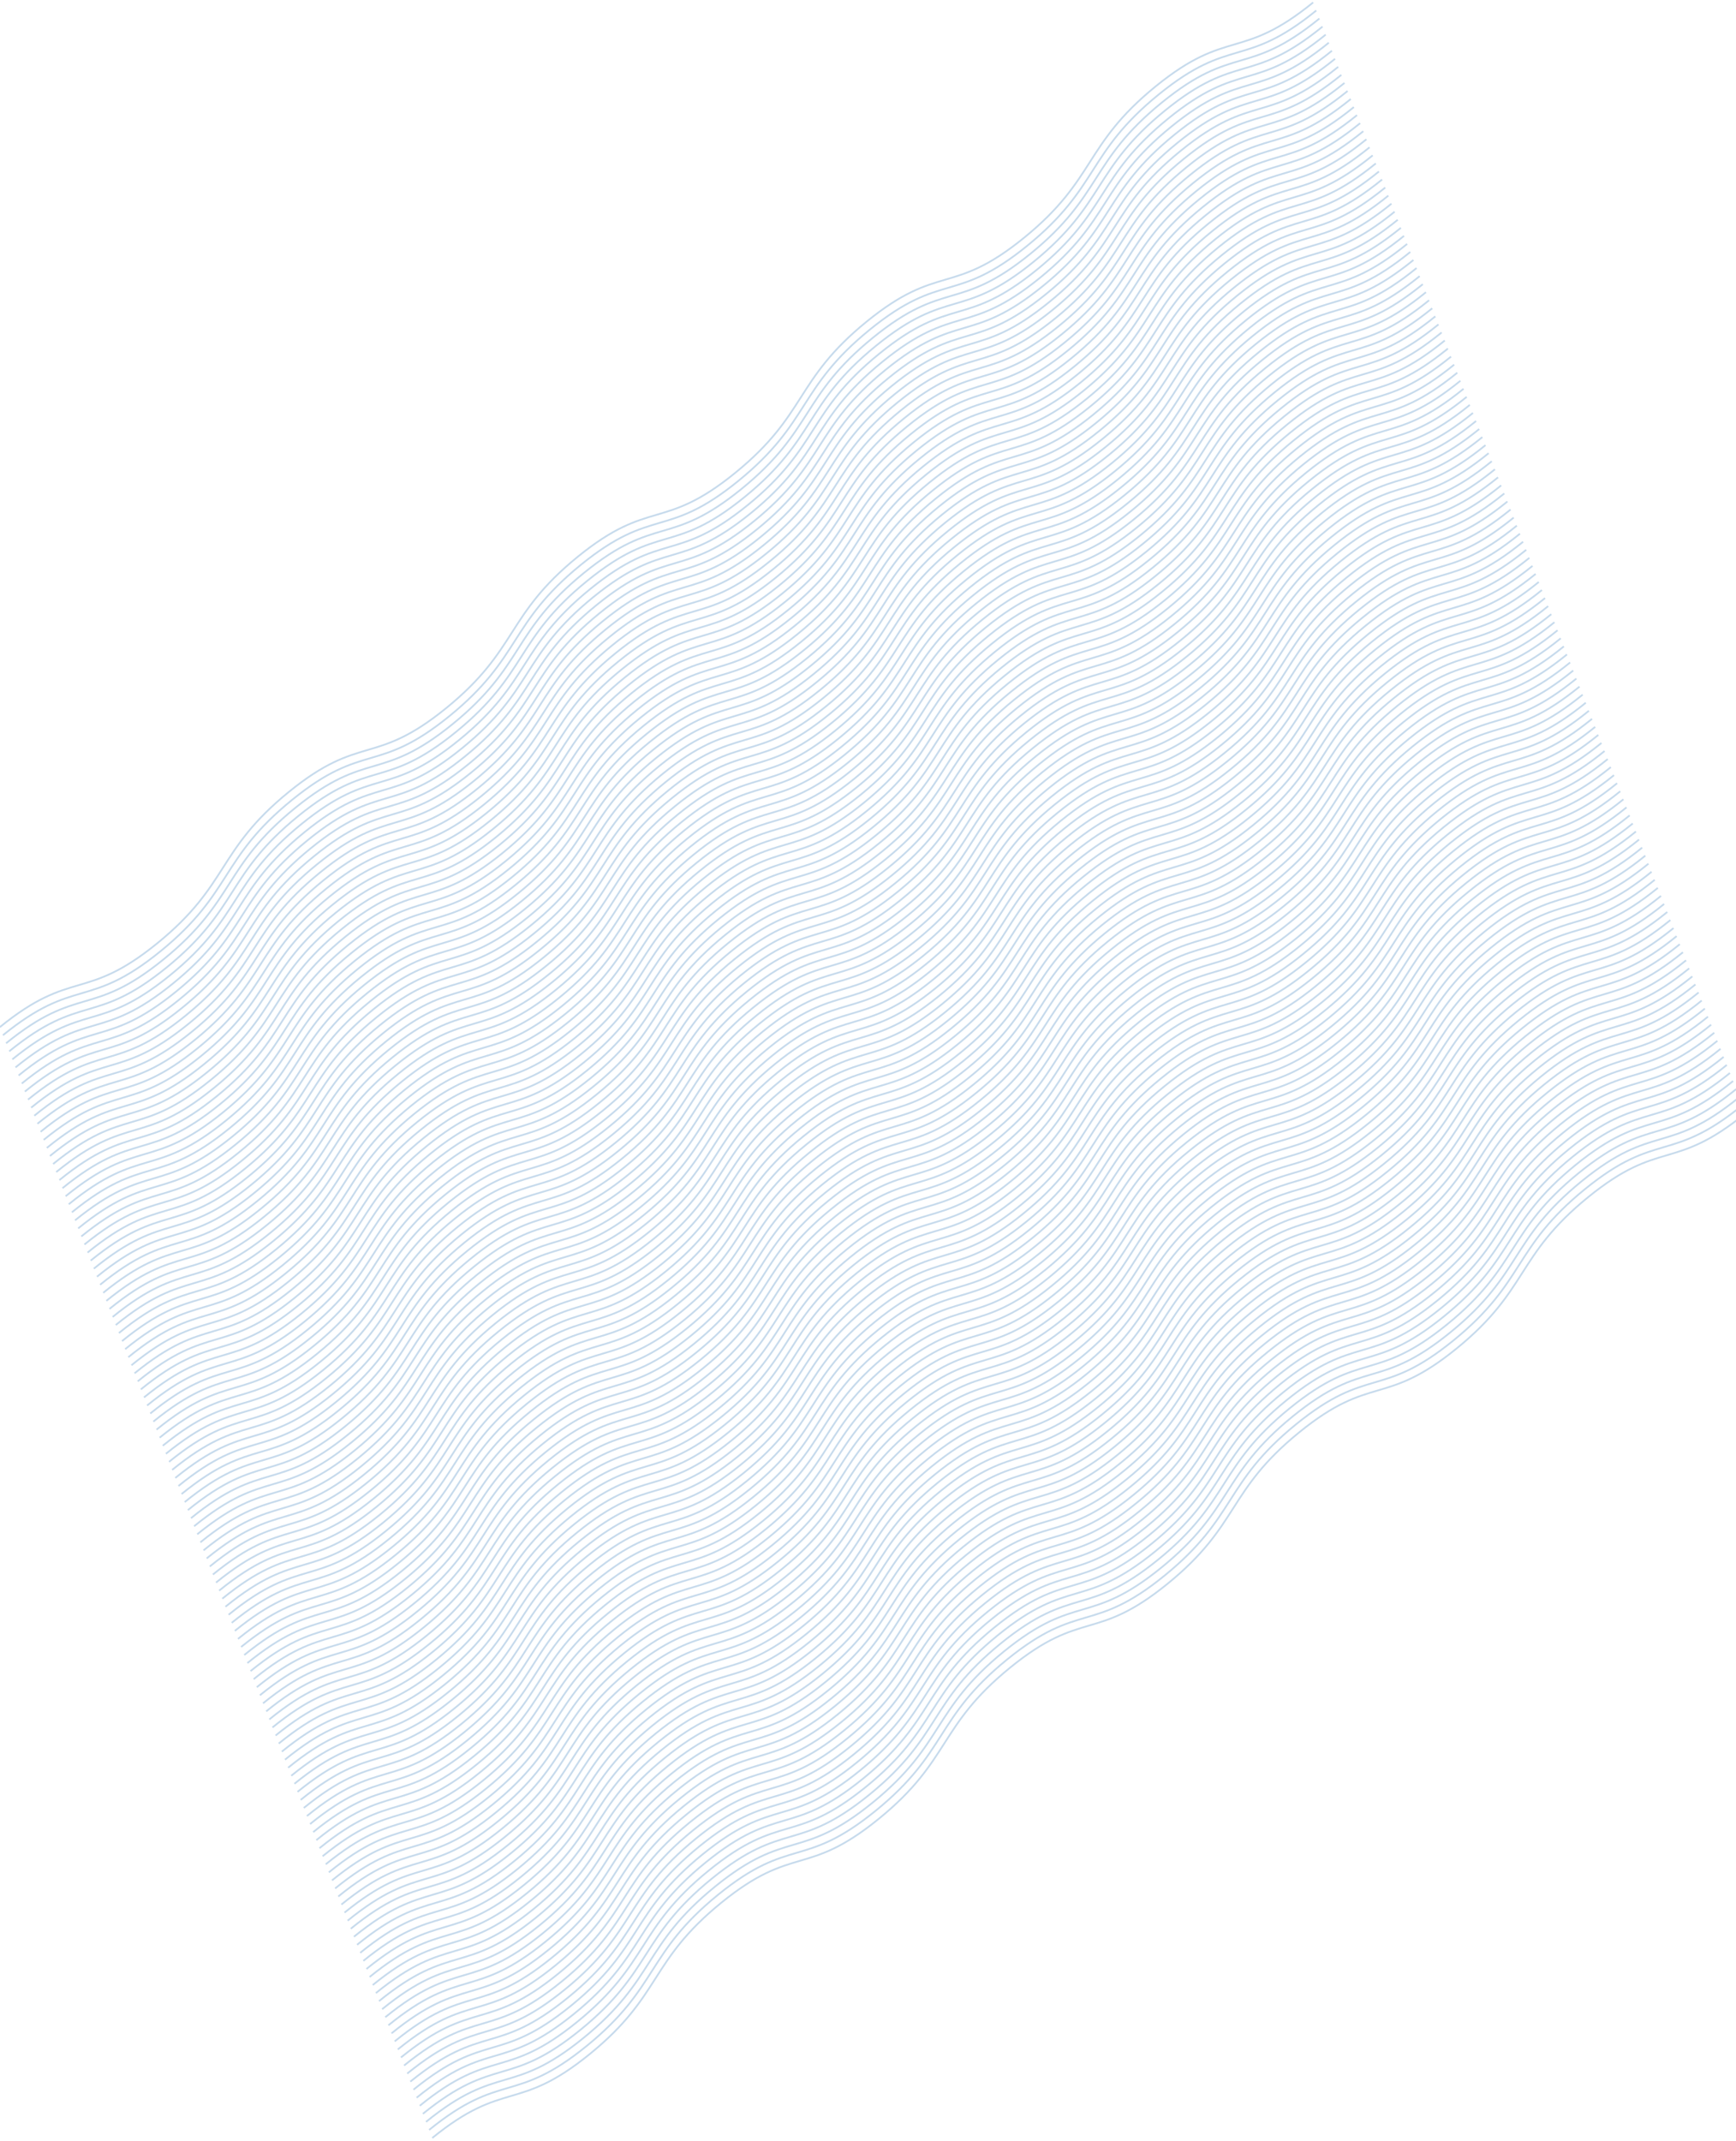 <?xml version="1.0" encoding="utf-8"?>
<!-- Generator: Adobe Illustrator 25.3.1, SVG Export Plug-In . SVG Version: 6.00 Build 0)  -->
<svg version="1.1" id="Layer_1" xmlns="http://www.w3.org/2000/svg" xmlns:xlink="http://www.w3.org/1999/xlink" x="0px" y="0px"
	 viewBox="0 0 3921 4834" style="enable-background:new 0 0 3921 4834;" xml:space="preserve">
<style type="text/css">
	.st0{opacity:0.27;}
	.st1{fill:none;stroke:#2D78BA;stroke-width:4;stroke-miterlimit:10;}
</style>
<g id="Group_1978" transform="translate(786.276 1336.652)" class="st0">
	<g id="Group_1839" transform="translate(-785.014 -1335.101)">
		<path id="Path_18840" class="st1" d="M-1.68,2317.52c163.15-132.75,192.71-56.85,355.86-189.59s133.59-208.64,296.74-341.38
			s192.72-56.85,355.86-189.59s133.59-208.64,296.74-341.38s192.71-56.84,355.85-189.58c163.16-132.75,133.6-208.65,296.75-341.39
			c163.17-132.76,192.73-56.86,355.88-189.6c163.17-132.76,133.61-208.65,296.78-341.41c163.17-132.76,192.72-56.86,355.88-189.61"
			/>
	</g>
	<g id="Group_1840" transform="translate(-777.934 -1316.929)">
		<path id="Path_18841" class="st1" d="M-1.68,2317.52c163.15-132.74,192.71-56.85,355.86-189.59s133.59-208.64,296.74-341.38
			s192.71-56.85,355.86-189.59s133.59-208.64,296.74-341.38s192.71-56.84,355.84-189.58c163.16-132.75,133.6-208.65,296.75-341.39
			c163.17-132.76,192.73-56.86,355.87-189.6c163.16-132.76,133.61-208.65,296.78-341.41c163.17-132.76,192.72-56.85,355.88-189.61"
			/>
	</g>
	<g id="Group_1841" transform="translate(-770.857 -1298.756)">
		<path id="Path_18842" class="st1" d="M-1.68,2317.52c163.15-132.74,192.72-56.86,355.86-189.59s133.59-208.64,296.73-341.37
			s192.71-56.85,355.86-189.59s133.59-208.65,296.74-341.39s192.71-56.84,355.85-189.58c163.16-132.75,133.6-208.65,296.75-341.39
			c163.17-132.76,192.73-56.86,355.88-189.6c163.17-132.75,133.61-208.65,296.78-341.41c163.17-132.76,192.72-56.85,355.88-189.61"
			/>
	</g>
	<g id="Group_1842" transform="translate(-763.78 -1280.586)">
		<path id="Path_18843" class="st1" d="M-1.68,2317.52c163.15-132.74,192.71-56.85,355.86-189.59
			c163.15-132.74,133.59-208.64,296.73-341.37s192.71-56.85,355.86-189.59s133.59-208.64,296.74-341.38s192.71-56.84,355.85-189.58
			c163.16-132.75,133.6-208.65,296.75-341.39c163.17-132.76,192.73-56.86,355.87-189.6c163.17-132.75,133.61-208.65,296.78-341.41
			c163.17-132.76,192.72-56.85,355.88-189.61"/>
	</g>
	<g id="Group_1843" transform="translate(-756.701 -1262.411)">
		<path id="Path_18844" class="st1" d="M-1.68,2317.52c163.15-132.75,192.71-56.85,355.86-189.6s133.59-208.63,296.74-341.37
			s192.71-56.85,355.86-189.59s133.59-208.64,296.74-341.38s192.71-56.84,355.85-189.58c163.16-132.75,133.6-208.65,296.75-341.39
			c163.17-132.76,192.72-56.86,355.87-189.6c163.16-132.76,133.61-208.65,296.78-341.41c163.17-132.76,192.71-56.85,355.88-189.61"
			/>
	</g>
	<g id="Group_1844" transform="translate(-749.622 -1244.237)">
		<path id="Path_18845" class="st1" d="M-1.68,2317.52c163.15-132.74,192.71-56.85,355.86-189.59s133.59-208.65,296.74-341.38
			s192.71-56.85,355.86-189.59s133.59-208.64,296.74-341.37s192.71-56.85,355.84-189.59c163.16-132.75,133.6-208.65,296.75-341.39
			c163.17-132.75,192.73-56.86,355.88-189.6c163.17-132.76,133.61-208.65,296.78-341.41c163.16-132.75,192.71-56.85,355.88-189.61"
			/>
	</g>
	<g id="Group_1845" transform="translate(-742.545 -1226.062)">
		<path id="Path_18846" class="st1" d="M-1.68,2317.52c163.15-132.74,192.72-56.85,355.86-189.59s133.59-208.64,296.74-341.38
			s192.71-56.85,355.86-189.59s133.59-208.64,296.74-341.38s192.71-56.85,355.85-189.58c163.16-132.75,133.6-208.65,296.75-341.39
			c163.16-132.76,192.72-56.86,355.87-189.6c163.17-132.76,133.61-208.65,296.78-341.41c163.17-132.76,192.72-56.85,355.88-189.61"
			/>
	</g>
	<g id="Group_1846" transform="translate(-735.465 -1207.889)">
		<path id="Path_18847" class="st1" d="M-1.68,2317.52c163.15-132.75,192.71-56.85,355.86-189.6s133.59-208.63,296.74-341.37
			s192.71-56.85,355.86-189.59s133.59-208.64,296.74-341.38s192.71-56.85,355.84-189.58c163.16-132.75,133.6-208.65,296.75-341.39
			c163.17-132.76,192.73-56.86,355.88-189.6c163.17-132.76,133.61-208.65,296.78-341.41s192.72-56.85,355.88-189.61"/>
	</g>
	<g id="Group_1847" transform="translate(-728.389 -1189.72)">
		<path id="Path_18848" class="st1" d="M-1.68,2317.52c163.15-132.75,192.71-56.85,355.86-189.6s133.59-208.63,296.74-341.37
			s192.71-56.85,355.86-189.59s133.59-208.64,296.74-341.38s192.71-56.85,355.85-189.58c163.16-132.75,133.6-208.65,296.75-341.39
			c163.17-132.76,192.73-56.86,355.88-189.6c163.16-132.76,133.61-208.65,296.78-341.41c163.17-132.76,192.72-56.85,355.88-189.61"
			/>
	</g>
	<g id="Group_1848" transform="translate(-721.31 -1171.543)">
		<path id="Path_18849" class="st1" d="M-1.68,2317.51c163.15-132.74,192.71-56.84,355.86-189.59
			c163.15-132.74,133.59-208.64,296.73-341.38s192.71-56.85,355.86-189.59s133.59-208.64,296.74-341.38s192.71-56.85,355.85-189.58
			c163.16-132.75,133.6-208.65,296.75-341.39c163.17-132.76,192.73-56.86,355.87-189.6c163.17-132.76,133.61-208.65,296.78-341.41
			c163.17-132.76,192.72-56.86,355.88-189.61"/>
	</g>
	<g id="Group_1849" transform="translate(-714.23 -1153.372)">
		<path id="Path_18850" class="st1" d="M-1.68,2317.52c163.15-132.74,192.71-56.85,355.86-189.59
			c163.15-132.73,133.6-208.64,296.74-341.38s192.71-56.85,355.86-189.59s133.59-208.64,296.74-341.38s192.71-56.85,355.85-189.58
			c163.16-132.75,133.6-208.65,296.75-341.39c163.17-132.76,192.73-56.86,355.87-189.6c163.17-132.76,133.6-208.65,296.78-341.41
			c163.16-132.75,192.71-56.85,355.88-189.61"/>
	</g>
	<g id="Group_1850" transform="translate(-707.153 -1135.198)">
		<path id="Path_18851" class="st1" d="M-1.68,2317.52c163.15-132.74,192.71-56.85,355.86-189.59
			c163.15-132.74,133.59-208.63,296.73-341.37s192.71-56.85,355.86-189.59s133.59-208.65,296.74-341.38s192.71-56.85,355.85-189.58
			c163.16-132.75,133.6-208.65,296.75-341.39c163.17-132.76,192.73-56.86,355.87-189.6c163.17-132.75,133.61-208.65,296.78-341.41
			c163.17-132.76,192.72-56.85,355.88-189.61"/>
	</g>
	<g id="Group_1851" transform="translate(-700.076 -1117.021)">
		<path id="Path_18852" class="st1" d="M-1.68,2317.52c163.15-132.75,192.71-56.85,355.86-189.59
			c163.15-132.74,133.59-208.64,296.74-341.37s192.71-56.86,355.86-189.6s133.59-208.64,296.74-341.38s192.71-56.84,355.85-189.58
			c163.16-132.75,133.6-208.65,296.75-341.39c163.17-132.76,192.72-56.86,355.87-189.6c163.16-132.75,133.61-208.65,296.78-341.41
			s192.72-56.85,355.88-189.61"/>
	</g>
	<g id="Group_1852" transform="translate(-693 -1098.853)">
		<path id="Path_18853" class="st1" d="M-1.68,2317.52c163.15-132.75,192.71-56.85,355.86-189.6s133.59-208.64,296.74-341.37
			s192.71-56.85,355.85-189.59s133.6-208.64,296.74-341.38s192.71-56.84,355.85-189.58c163.16-132.76,133.6-208.65,296.75-341.39
			c163.17-132.76,192.72-56.86,355.87-189.6c163.16-132.76,133.61-208.65,296.78-341.41c163.17-132.76,192.71-56.85,355.88-189.61"
			/>
	</g>
	<g id="Group_1853" transform="translate(-685.918 -1080.681)">
		<path id="Path_18854" class="st1" d="M-1.68,2317.52c163.15-132.74,192.71-56.85,355.86-189.59s133.59-208.64,296.73-341.38
			s192.71-56.85,355.86-189.59s133.59-208.64,296.74-341.38s192.71-56.84,355.85-189.58c163.16-132.75,133.6-208.65,296.75-341.39
			c163.17-132.75,192.73-56.86,355.88-189.6c163.17-132.76,133.61-208.65,296.78-341.41c163.16-132.75,192.71-56.85,355.88-189.61"
			/>
	</g>
	<g id="Group_1854" transform="translate(-678.843 -1062.505)">
		<path id="Path_18855" class="st1" d="M-1.68,2317.52c163.15-132.74,192.71-56.85,355.86-189.59s133.59-208.64,296.74-341.38
			s192.71-56.85,355.86-189.59s133.59-208.64,296.74-341.39s192.71-56.84,355.85-189.58c163.16-132.75,133.6-208.65,296.75-341.39
			c163.17-132.76,192.73-56.86,355.87-189.6c163.17-132.76,133.61-208.65,296.78-341.41s192.72-56.85,355.89-189.61"/>
	</g>
	<g id="Group_1855" transform="translate(-671.763 -1044.331)">
		<path id="Path_18856" class="st1" d="M-1.68,2317.52c163.15-132.75,192.71-56.85,355.86-189.6s133.59-208.64,296.74-341.37
			s192.71-56.85,355.86-189.59s133.59-208.64,296.74-341.38s192.71-56.85,355.85-189.58c163.16-132.75,133.6-208.65,296.75-341.39
			c163.17-132.76,192.73-56.86,355.88-189.6c163.16-132.76,133.61-208.65,296.78-341.41c163.17-132.76,192.71-56.85,355.88-189.61"
			/>
	</g>
	<g id="Group_1856" transform="translate(-664.684 -1026.159)">
		<path id="Path_18857" class="st1" d="M-1.68,2317.52c163.15-132.74,192.71-56.84,355.86-189.59s133.59-208.64,296.73-341.38
			s192.71-56.85,355.86-189.59s133.59-208.64,296.74-341.38s192.71-56.85,355.85-189.58c163.16-132.75,133.6-208.65,296.75-341.39
			c163.17-132.76,192.73-56.86,355.88-189.6c163.15-132.74,133.61-208.65,296.78-341.41c163.17-132.76,192.71-56.85,355.88-189.61"
			/>
	</g>
	<g id="Group_1857" transform="translate(-657.607 -1007.99)">
		<path id="Path_18858" class="st1" d="M-1.68,2317.52c163.15-132.74,192.71-56.84,355.86-189.59s133.59-208.64,296.73-341.38
			s192.72-56.85,355.86-189.59s133.59-208.64,296.74-341.38s192.71-56.85,355.85-189.59c163.16-132.75,133.6-208.65,296.75-341.39
			c163.17-132.76,192.73-56.86,355.88-189.6s133.6-208.65,296.77-341.41s192.72-56.85,355.88-189.61"/>
	</g>
	<g id="Group_1858" transform="translate(-650.528 -989.815)">
		<path id="Path_18859" class="st1" d="M-1.68,2317.52c163.15-132.74,192.71-56.85,355.86-189.59
			c163.15-132.74,133.59-208.64,296.74-341.38s192.71-56.85,355.86-189.59s133.59-208.64,296.74-341.38s192.71-56.85,355.85-189.58
			c163.16-132.76,133.6-208.65,296.75-341.39c163.17-132.76,192.72-56.86,355.87-189.6c163.17-132.76,133.61-208.65,296.78-341.41
			s192.72-56.85,355.89-189.61"/>
	</g>
	<g id="Group_1859" transform="translate(-643.451 -971.641)">
		<path id="Path_18860" class="st1" d="M-1.68,2317.52c163.15-132.74,192.71-56.85,355.86-189.59s133.59-208.64,296.73-341.38
			s192.72-56.85,355.86-189.59s133.59-208.64,296.74-341.38s192.71-56.85,355.85-189.58c163.16-132.75,133.6-208.65,296.75-341.39
			c163.17-132.76,192.73-56.86,355.88-189.6c163.17-132.76,133.61-208.65,296.78-341.41c163.16-132.75,192.72-56.85,355.88-189.61"
			/>
	</g>
	<g id="Group_1860" transform="translate(-636.374 -953.465)">
		<path id="Path_18861" class="st1" d="M-1.68,2317.52c163.15-132.75,192.71-56.85,355.86-189.59
			c163.15-132.74,133.59-208.64,296.74-341.38s192.71-56.85,355.86-189.59s133.59-208.64,296.74-341.38s192.71-56.84,355.85-189.58
			c163.16-132.75,133.6-208.65,296.75-341.39c163.17-132.76,192.73-56.86,355.88-189.6c163.16-132.76,133.61-208.65,296.78-341.41
			c163.17-132.76,192.72-56.86,355.88-189.61"/>
	</g>
	<g id="Group_1861" transform="translate(-629.292 -935.293)">
		<path id="Path_18862" class="st1" d="M-1.68,2317.52c163.15-132.74,192.71-56.85,355.86-189.59s133.59-208.64,296.74-341.39
			s192.71-56.85,355.86-189.59s133.59-208.64,296.74-341.38s192.71-56.85,355.85-189.58c163.16-132.75,133.6-208.65,296.75-341.39
			c163.17-132.76,192.72-56.86,355.87-189.6c163.17-132.76,133.61-208.65,296.78-341.41c163.16-132.75,192.71-56.85,355.88-189.61"
			/>
	</g>
	<g id="Group_1862" transform="translate(-622.216 -917.123)">
		<path id="Path_18863" class="st1" d="M-1.68,2317.52c163.15-132.74,192.71-56.85,355.86-189.59s133.59-208.64,296.74-341.38
			s192.72-56.85,355.86-189.59s133.59-208.64,296.74-341.38s192.71-56.85,355.84-189.58c163.16-132.75,133.6-208.65,296.75-341.39
			c163.17-132.76,192.73-56.86,355.87-189.6c163.17-132.76,133.61-208.65,296.78-341.41c163.16-132.75,192.71-56.85,355.88-189.61"
			/>
	</g>
	<g id="Group_1863" transform="translate(-615.139 -898.95)">
		<path id="Path_18864" class="st1" d="M-1.68,2317.52c163.15-132.74,192.71-56.85,355.86-189.59
			c163.15-132.74,133.59-208.63,296.73-341.37s192.71-56.85,355.86-189.59s133.6-208.64,296.74-341.38s192.71-56.84,355.85-189.58
			c163.16-132.75,133.6-208.65,296.75-341.39c163.17-132.76,192.73-56.86,355.87-189.6c163.17-132.75,133.61-208.65,296.78-341.41
			c163.17-132.76,192.72-56.85,355.89-189.61"/>
	</g>
	<g id="Group_1864" transform="translate(-608.059 -880.773)">
		<path id="Path_18865" class="st1" d="M-1.68,2317.52c163.15-132.75,192.71-56.85,355.86-189.6s133.59-208.64,296.74-341.37
			c163.15-132.75,192.71-56.85,355.86-189.6s133.59-208.64,296.74-341.38s192.71-56.85,355.85-189.58
			c163.16-132.75,133.6-208.65,296.75-341.39c163.17-132.76,192.72-56.86,355.88-189.6c163.17-132.75,133.6-208.65,296.78-341.41
			c163.17-132.76,192.71-56.85,355.88-189.61"/>
	</g>
	<g id="Group_1865" transform="translate(-600.98 -862.601)">
		<path id="Path_18866" class="st1" d="M-1.68,2317.52c163.15-132.74,192.71-56.85,355.86-189.59s133.59-208.64,296.74-341.38
			s192.71-56.85,355.86-189.59s133.59-208.64,296.74-341.38s192.71-56.85,355.85-189.58c163.16-132.75,133.6-208.65,296.75-341.39
			c163.17-132.76,192.73-56.86,355.88-189.61c163.17-132.76,133.61-208.65,296.78-341.41c163.16-132.75,192.72-56.85,355.88-189.61"
			/>
	</g>
	<g id="Group_1866" transform="translate(-593.903 -844.425)">
		<path id="Path_18867" class="st1" d="M-1.68,2317.52c163.15-132.74,192.71-56.85,355.86-189.59s133.59-208.64,296.74-341.38
			s192.71-56.85,355.86-189.59s133.59-208.64,296.74-341.38s192.71-56.84,355.85-189.58c163.16-132.75,133.6-208.65,296.75-341.39
			c163.17-132.76,192.73-56.86,355.87-189.6c163.17-132.76,133.61-208.65,296.78-341.41c163.17-132.76,192.72-56.86,355.88-189.61"
			/>
	</g>
	<g id="Group_1867" transform="translate(-586.827 -826.257)">
		<path id="Path_18868" class="st1" d="M-1.68,2317.52c163.15-132.74,192.71-56.85,355.86-189.59s133.59-208.64,296.74-341.38
			s192.71-56.85,355.86-189.59s133.59-208.64,296.74-341.38s192.71-56.85,355.85-189.58c163.16-132.75,133.6-208.65,296.75-341.39
			c163.16-132.76,192.73-56.86,355.87-189.6c163.17-132.76,133.61-208.65,296.78-341.41c163.17-132.76,192.72-56.85,355.88-189.61"
			/>
	</g>
	<g id="Group_1868" transform="translate(-579.747 -808.084)">
		<path id="Path_18869" class="st1" d="M-1.68,2317.52c163.15-132.75,192.71-56.85,355.86-189.59s133.58-208.64,296.73-341.38
			s192.71-56.85,355.86-189.59s133.59-208.64,296.74-341.38s192.71-56.85,355.85-189.58c163.16-132.75,133.6-208.65,296.75-341.39
			c163.17-132.76,192.72-56.86,355.88-189.6c163.16-132.76,133.61-208.65,296.78-341.41c163.17-132.76,192.72-56.85,355.88-189.61"
			/>
	</g>
	<g id="Group_1869" transform="translate(-572.67 -789.907)">
		<path id="Path_18870" class="st1" d="M-1.68,2317.51c163.15-132.74,192.71-56.84,355.86-189.59
			c163.15-132.75,133.59-208.64,296.74-341.38s192.71-56.84,355.86-189.59s133.59-208.64,296.74-341.38s192.71-56.85,355.85-189.58
			c163.16-132.75,133.6-208.65,296.75-341.39c163.17-132.76,192.73-56.86,355.88-189.6c163.17-132.76,133.61-208.65,296.78-341.41
			s192.72-56.86,355.88-189.61"/>
	</g>
	<g id="Group_1870" transform="translate(-565.59 -771.735)">
		<path id="Path_18871" class="st1" d="M-1.68,2317.52c163.15-132.74,192.71-56.85,355.86-189.59s133.59-208.64,296.74-341.38
			s192.71-56.85,355.86-189.59s133.59-208.64,296.74-341.38s192.71-56.85,355.84-189.58c163.16-132.75,133.6-208.65,296.75-341.39
			c163.16-132.76,192.73-56.86,355.87-189.6c163.17-132.76,133.61-208.65,296.78-341.41c163.16-132.75,192.72-56.85,355.88-189.61"
			/>
	</g>
	<g id="Group_1871" transform="translate(-558.513 -753.562)">
		<path id="Path_18872" class="st1" d="M-1.68,2317.52c163.15-132.74,192.71-56.85,355.86-189.59s133.59-208.64,296.73-341.38
			c163.16-132.75,192.72-56.85,355.86-189.59s133.59-208.64,296.74-341.38s192.7-56.84,355.84-189.58
			c163.16-132.75,133.6-208.65,296.75-341.39c163.17-132.76,192.73-56.86,355.87-189.6c163.17-132.75,133.61-208.65,296.78-341.41
			c163.17-132.76,192.72-56.85,355.89-189.61"/>
	</g>
	<g id="Group_1872" transform="translate(-551.437 -735.392)">
		<path id="Path_18873" class="st1" d="M-1.68,2317.52c163.15-132.74,192.71-56.85,355.86-189.59
			c163.15-132.74,133.59-208.64,296.74-341.37s192.71-56.85,355.86-189.59s133.59-208.64,296.74-341.38s192.71-56.84,355.85-189.58
			c163.16-132.75,133.6-208.65,296.75-341.39c163.17-132.76,192.73-56.86,355.88-189.6c163.17-132.75,133.61-208.65,296.78-341.41
			c163.17-132.76,192.72-56.85,355.88-189.61"/>
	</g>
	<g id="Group_1873" transform="translate(-544.359 -717.217)">
		<path id="Path_18874" class="st1" d="M-1.68,2317.52c163.16-132.75,192.71-56.85,355.86-189.6s133.59-208.64,296.74-341.37
			c163.15-132.75,192.71-56.85,355.86-189.6s133.59-208.63,296.74-341.37s192.71-56.85,355.85-189.58
			c163.16-132.75,133.6-208.65,296.75-341.39c163.17-132.76,192.73-56.86,355.87-189.6c163.17-132.76,133.61-208.65,296.78-341.41
			c163.17-132.76,192.71-56.85,355.89-189.61"/>
	</g>
	<g id="Group_1874" transform="translate(-537.278 -699.043)">
		<path id="Path_18875" class="st1" d="M-1.68,2317.52c163.15-132.74,192.71-56.85,355.86-189.59s133.6-208.64,296.73-341.38
			s192.72-56.85,355.86-189.59s133.59-208.64,296.74-341.38s192.71-56.85,355.85-189.58c163.16-132.75,133.6-208.65,296.75-341.39
			s192.73-56.86,355.88-189.6c163.16-132.76,133.61-208.65,296.78-341.41c163.17-132.76,192.72-56.85,355.88-189.61"/>
	</g>
	<g id="Group_1875" transform="translate(-530.201 -680.869)">
		<path id="Path_18876" class="st1" d="M-1.68,2317.52c163.15-132.74,192.71-56.85,355.86-189.59s133.59-208.64,296.74-341.38
			s192.71-56.85,355.86-189.6s133.59-208.63,296.74-341.37s192.71-56.85,355.85-189.58c163.16-132.75,133.6-208.65,296.75-341.39
			c163.16-132.76,192.73-56.86,355.87-189.6c163.17-132.76,133.61-208.65,296.78-341.41s192.72-56.85,355.88-189.61"/>
	</g>
	<g id="Group_1876" transform="translate(-523.121 -662.694)">
		<path id="Path_18877" class="st1" d="M-1.68,2317.52c163.15-132.75,192.71-56.85,355.86-189.6s133.59-208.63,296.73-341.37
			s192.71-56.85,355.86-189.59s133.59-208.64,296.74-341.38s192.71-56.85,355.85-189.58c163.16-132.75,133.6-208.65,296.75-341.39
			c163.17-132.76,192.72-56.86,355.88-189.6c163.16-132.76,133.61-208.65,296.78-341.41c163.17-132.76,192.71-56.85,355.88-189.61"
			/>
	</g>
	<g id="Group_1877" transform="translate(-516.045 -644.526)">
		<path id="Path_18878" class="st1" d="M-1.68,2317.52c163.15-132.75,192.71-56.85,355.86-189.6
			c163.15-132.75,133.59-208.63,296.74-341.37s192.71-56.85,355.86-189.6s133.59-208.64,296.74-341.38s192.71-56.85,355.85-189.58
			c163.16-132.75,133.6-208.65,296.75-341.39c163.17-132.76,192.72-56.86,355.87-189.6c163.17-132.76,133.61-208.65,296.78-341.41
			s192.72-56.85,355.88-189.61"/>
	</g>
	<g id="Group_1878" transform="translate(-508.966 -626.353)">
		<path id="Path_18879" class="st1" d="M-1.68,2317.51c163.15-132.74,192.71-56.84,355.86-189.59
			c163.15-132.74,133.59-208.64,296.73-341.38s192.71-56.85,355.86-189.58s133.59-208.64,296.74-341.38s192.71-56.84,355.85-189.58
			c163.16-132.75,133.6-208.65,296.75-341.39c163.17-132.76,192.73-56.86,355.88-189.6c163.16-132.76,133.61-208.65,296.78-341.42
			c163.16-132.75,192.71-56.85,355.88-189.61"/>
	</g>
	<g id="Group_1879" transform="translate(-501.888 -608.177)">
		<path id="Path_18880" class="st1" d="M-1.68,2317.52c163.15-132.74,192.71-56.85,355.86-189.59s133.59-208.64,296.74-341.38
			s192.71-56.85,355.86-189.59s133.59-208.64,296.74-341.39s192.71-56.84,355.85-189.58c163.16-132.75,133.6-208.65,296.75-341.39
			c163.17-132.76,192.73-56.86,355.87-189.6c163.17-132.76,133.61-208.66,296.78-341.41c163.17-132.76,192.72-56.85,355.88-189.61"
			/>
	</g>
	<g id="Group_1880" transform="translate(-494.81 -590.004)">
		<path id="Path_18881" class="st1" d="M-1.68,2317.52c163.15-132.74,192.71-56.85,355.86-189.59s133.59-208.64,296.74-341.37
			s192.71-56.85,355.86-189.59s133.59-208.64,296.74-341.38s192.71-56.85,355.85-189.58c163.16-132.75,133.6-208.65,296.75-341.39
			c163.17-132.76,192.72-56.86,355.87-189.61s133.61-208.65,296.78-341.41s192.72-56.85,355.89-189.6"/>
	</g>
	<g id="Group_1881" transform="translate(-487.733 -571.828)">
		<path id="Path_18882" class="st1" d="M-1.68,2317.52c163.16-132.75,192.71-56.85,355.86-189.59
			c163.15-132.74,133.59-208.64,296.74-341.38s192.71-56.84,355.86-189.59s133.59-208.64,296.74-341.38s192.71-56.85,355.85-189.58
			c163.16-132.75,133.6-208.65,296.75-341.39c163.17-132.76,192.73-56.86,355.88-189.6c163.17-132.76,133.61-208.65,296.78-341.41
			c163.17-132.76,192.72-56.85,355.89-189.61"/>
	</g>
	<g id="Group_1882" transform="translate(-480.656 -553.659)">
		<path id="Path_18883" class="st1" d="M-1.68,2317.52c163.15-132.75,192.71-56.85,355.86-189.6s133.59-208.64,296.74-341.38
			s192.71-56.84,355.86-189.58s133.59-208.64,296.74-341.38s192.71-56.84,355.85-189.58c163.16-132.75,133.6-208.65,296.75-341.39
			c163.17-132.76,192.73-56.86,355.88-189.6c163.16-132.76,133.61-208.65,296.78-341.41s192.72-56.85,355.88-189.61"/>
	</g>
	<g id="Group_1883" transform="translate(-473.574 -535.486)">
		<path id="Path_18884" class="st1" d="M-1.68,2317.52c163.15-132.74,192.71-56.85,355.86-189.59s133.59-208.64,296.74-341.38
			s192.71-56.85,355.86-189.59s133.59-208.64,296.74-341.38s192.71-56.85,355.85-189.58c163.16-132.75,133.6-208.65,296.75-341.39
			c163.17-132.76,192.73-56.86,355.87-189.6c163.17-132.76,133.61-208.65,296.78-341.41c163.16-132.75,192.71-56.85,355.88-189.61"
			/>
	</g>
	<g id="Group_1884" transform="translate(-466.498 -517.314)">
		<path id="Path_18885" class="st1" d="M-1.68,2317.52c163.15-132.74,192.71-56.85,355.86-189.59
			c163.15-132.74,133.59-208.64,296.74-341.37s192.71-56.85,355.86-189.6s133.59-208.64,296.74-341.38s192.71-56.84,355.85-189.58
			c163.16-132.75,133.6-208.65,296.75-341.39c163.16-132.76,192.73-56.86,355.87-189.6c163.17-132.75,133.61-208.65,296.78-341.41
			s192.72-56.85,355.88-189.61"/>
	</g>
	<g id="Group_1885" transform="translate(-459.418 -499.137)">
		<path id="Path_18886" class="st1" d="M-1.68,2317.52c163.15-132.75,192.71-56.85,355.86-189.6s133.6-208.64,296.74-341.37
			c163.16-132.75,192.71-56.85,355.86-189.6s133.59-208.63,296.74-341.38s192.71-56.84,355.84-189.58
			c163.16-132.75,133.6-208.65,296.75-341.39c163.17-132.76,192.73-56.86,355.88-189.6c163.16-132.76,133.61-208.65,296.78-341.41
			s192.71-56.86,355.89-189.61"/>
	</g>
	<g id="Group_1886" transform="translate(-452.34 -480.965)">
		<path id="Path_18887" class="st1" d="M-1.68,2317.52c163.15-132.74,192.71-56.85,355.86-189.59s133.59-208.64,296.73-341.38
			s192.72-56.85,355.86-189.59s133.59-208.64,296.74-341.38s192.71-56.85,355.85-189.58c163.16-132.75,133.6-208.65,296.75-341.39
			c163.17-132.76,192.73-56.86,355.88-189.6c163.16-132.76,133.6-208.65,296.78-341.41c163.16-132.75,192.72-56.85,355.88-189.61"/>
	</g>
	<g id="Group_1887" transform="translate(-445.263 -462.795)">
		<path id="Path_18888" class="st1" d="M-1.68,2317.52c163.15-132.74,192.71-56.85,355.86-189.59s133.59-208.64,296.74-341.38
			s192.71-56.85,355.86-189.58s133.59-208.65,296.74-341.39s192.71-56.85,355.85-189.58c163.16-132.75,133.6-208.65,296.75-341.39
			c163.17-132.76,192.73-56.86,355.88-189.6s133.61-208.65,296.78-341.41s192.72-56.85,355.88-189.61"/>
	</g>
	<g id="Group_1888" transform="translate(-438.187 -444.621)">
		<path id="Path_18889" class="st1" d="M-1.68,2317.52c163.15-132.74,192.71-56.85,355.86-189.59s133.59-208.64,296.74-341.38
			s192.72-56.85,355.86-189.59s133.59-208.64,296.74-341.38s192.71-56.85,355.85-189.57c163.16-132.75,133.6-208.65,296.75-341.39
			c163.16-132.76,192.73-56.86,355.87-189.6c163.17-132.76,133.61-208.65,296.78-341.41s192.72-56.85,355.88-189.61"/>
	</g>
	<g id="Group_1889" transform="translate(-431.107 -426.447)">
		<path id="Path_18890" class="st1" d="M-1.68,2317.52c163.15-132.75,192.71-56.85,355.86-189.59s133.59-208.64,296.73-341.38
			s192.72-56.85,355.86-189.59s133.59-208.64,296.74-341.38s192.71-56.85,355.85-189.58c163.16-132.75,133.6-208.65,296.75-341.39
			s192.72-56.86,355.87-189.6c163.17-132.76,133.61-208.65,296.78-341.41c163.16-132.75,192.72-56.85,355.89-189.61"/>
	</g>
	<g id="Group_1890" transform="translate(-424.028 -408.271)">
		<path id="Path_18891" class="st1" d="M-1.68,2317.51c163.15-132.74,192.71-56.84,355.86-189.59
			c163.15-132.75,133.59-208.64,296.74-341.38s192.71-56.84,355.86-189.59s133.59-208.64,296.74-341.38s192.71-56.85,355.85-189.58
			c163.16-132.75,133.6-208.65,296.75-341.39c163.17-132.76,192.73-56.86,355.88-189.6c163.16-132.76,133.61-208.65,296.78-341.41
			s192.72-56.86,355.88-189.61"/>
	</g>
	<g id="Group_1891" transform="translate(-416.948 -390.099)">
		<path id="Path_18892" class="st1" d="M-1.68,2317.52c163.15-132.74,192.71-56.85,355.86-189.59s133.59-208.64,296.74-341.38
			s192.71-56.85,355.86-189.59s133.59-208.64,296.74-341.39s192.71-56.84,355.84-189.58c163.16-132.75,133.6-208.65,296.75-341.39
			c163.17-132.76,192.73-56.86,355.87-189.6c163.17-132.75,133.61-208.65,296.78-341.41c163.16-132.75,192.72-56.85,355.88-189.61"
			/>
	</g>
	<g id="Group_1892" transform="translate(-409.872 -371.931)">
		<path id="Path_18893" class="st1" d="M-1.68,2317.52c163.15-132.74,192.71-56.85,355.86-189.59s133.59-208.64,296.74-341.38
			s192.71-56.85,355.86-189.59s133.59-208.64,296.74-341.39s192.71-56.84,355.84-189.58c163.16-132.76,133.6-208.65,296.75-341.39
			c163.16-132.76,192.73-56.86,355.87-189.6c163.17-132.76,133.61-208.65,296.78-341.41c163.17-132.76,192.72-56.85,355.88-189.61"
			/>
	</g>
	<g id="Group_1893" transform="translate(-402.795 -353.756)">
		<path id="Path_18894" class="st1" d="M-1.68,2317.52c163.15-132.74,192.71-56.85,355.86-189.59
			c163.15-132.74,133.59-208.64,296.73-341.38s192.71-56.85,355.86-189.59s133.59-208.64,296.74-341.38s192.71-56.85,355.85-189.58
			c163.16-132.75,133.6-208.65,296.75-341.39c163.17-132.76,192.73-56.86,355.87-189.6c163.17-132.75,133.61-208.65,296.78-341.41
			s192.72-56.85,355.88-189.61"/>
	</g>
	<g id="Group_1894" transform="translate(-395.716 -335.58)">
		<path id="Path_18895" class="st1" d="M-1.68,2317.52c163.15-132.75,192.71-56.85,355.86-189.6s133.59-208.64,296.74-341.37
			c163.15-132.75,192.71-56.85,355.86-189.59s133.59-208.64,296.74-341.38s192.71-56.85,355.85-189.58
			c163.16-132.75,133.6-208.65,296.75-341.39c163.17-132.76,192.73-56.86,355.88-189.6c163.16-132.76,133.61-208.65,296.78-341.41
			s192.72-56.85,355.88-189.61"/>
	</g>
	<g id="Group_1895" transform="translate(-388.636 -317.407)">
		<path id="Path_18896" class="st1" d="M-1.68,2317.52c163.15-132.74,192.71-56.85,355.86-189.59s133.59-208.64,296.74-341.38
			s192.71-56.85,355.86-189.59s133.6-208.64,296.74-341.39s192.71-56.85,355.85-189.58c163.16-132.75,133.6-208.65,296.75-341.39
			c163.17-132.75,192.73-56.86,355.88-189.6c163.17-132.76,133.61-208.65,296.78-341.41c163.16-132.75,192.72-56.85,355.88-189.61"
			/>
	</g>
	<g id="Group_1896" transform="translate(-381.56 -299.233)">
		<path id="Path_18897" class="st1" d="M-1.68,2317.52c163.15-132.74,192.71-56.85,355.86-189.59s133.59-208.64,296.74-341.38
			s192.71-56.85,355.86-189.6s133.59-208.63,296.74-341.37s192.71-56.84,355.85-189.58c163.16-132.75,133.6-208.65,296.75-341.39
			c163.16-132.76,192.73-56.86,355.87-189.6c163.17-132.76,133.61-208.65,296.78-341.41s192.72-56.85,355.88-189.61"/>
	</g>
	<g id="Group_1897" transform="translate(-374.483 -281.063)">
		<path id="Path_18898" class="st1" d="M-1.68,2317.52c163.15-132.74,192.71-56.85,355.86-189.59s133.59-208.64,296.74-341.38
			s192.71-56.85,355.86-189.6s133.59-208.64,296.74-341.38s192.71-56.84,355.85-189.58c163.16-132.75,133.6-208.65,296.75-341.39
			c163.17-132.76,192.73-56.86,355.87-189.6c163.17-132.75,133.61-208.65,296.78-341.41s192.72-56.85,355.89-189.61"/>
	</g>
	<g id="Group_1898" transform="translate(-367.404 -262.89)">
		<path id="Path_18899" class="st1" d="M-1.68,2317.52c163.15-132.75,192.71-56.85,355.86-189.59s133.6-208.63,296.74-341.37
			s192.71-56.85,355.86-189.59s133.59-208.64,296.74-341.38s192.71-56.85,355.85-189.58c163.16-132.75,133.6-208.65,296.75-341.39
			c163.17-132.76,192.73-56.86,355.88-189.6c163.17-132.76,133.61-208.65,296.78-341.41s192.72-56.85,355.88-189.61"/>
	</g>
	<g id="Group_1899" transform="translate(-360.326 -244.713)">
		<path id="Path_18900" class="st1" d="M-1.68,2317.51c163.15-132.74,192.71-56.84,355.86-189.59
			c163.15-132.75,133.59-208.64,296.74-341.38s192.71-56.85,355.86-189.59s133.59-208.64,296.74-341.38s192.71-56.84,355.85-189.58
			c163.16-132.75,133.61-208.65,296.75-341.39c163.17-132.76,192.73-56.86,355.88-189.6c163.17-132.76,133.61-208.65,296.78-341.41
			c163.17-132.76,192.72-56.86,355.89-189.61"/>
	</g>
	<g id="Group_1900" transform="translate(-353.246 -226.541)">
		<path id="Path_18901" class="st1" d="M-1.68,2317.52c163.15-132.74,192.71-56.85,355.86-189.59s133.59-208.64,296.74-341.38
			s192.71-56.85,355.86-189.59s133.59-208.64,296.74-341.39s192.71-56.84,355.84-189.58c163.16-132.75,133.6-208.65,296.75-341.39
			c163.16-132.76,192.73-56.86,355.87-189.6c163.17-132.76,133.61-208.65,296.78-341.41c163.17-132.76,192.72-56.85,355.88-189.61"
			/>
	</g>
	<g id="Group_1901" transform="translate(-346.168 -208.368)">
		<path id="Path_18902" class="st1" d="M-1.68,2317.52c163.15-132.74,192.71-56.85,355.86-189.59s133.59-208.63,296.73-341.37
			s192.71-56.85,355.86-189.59s133.59-208.64,296.74-341.38s192.71-56.85,355.85-189.58c163.16-132.75,133.6-208.65,296.75-341.39
			c163.17-132.76,192.72-56.86,355.87-189.6c163.15-132.74,133.61-208.65,296.78-341.41s192.72-56.85,355.88-189.61"/>
	</g>
	<g id="Group_1902" transform="translate(-339.093 -190.198)">
		<path id="Path_18903" class="st1" d="M-1.68,2317.52c163.15-132.74,192.71-56.85,355.86-189.59
			c163.15-132.74,133.59-208.63,296.73-341.37c163.16-132.75,192.71-56.85,355.86-189.6s133.59-208.64,296.74-341.38
			s192.71-56.85,355.85-189.58c163.16-132.75,133.6-208.65,296.75-341.39c163.17-132.76,192.72-56.85,355.88-189.6
			c163.15-132.74,133.6-208.65,296.78-341.41s192.72-56.85,355.88-189.61"/>
	</g>
	<g id="Group_1903" transform="translate(-332.015 -172.023)">
		<path id="Path_18904" class="st1" d="M-1.68,2317.52c163.15-132.75,192.71-56.85,355.86-189.6s133.59-208.63,296.74-341.38
			s192.71-56.84,355.86-189.59s133.59-208.64,296.74-341.38s192.71-56.85,355.85-189.59c163.16-132.75,133.6-208.65,296.75-341.39
			c163.17-132.76,192.73-56.86,355.88-189.6c163.17-132.76,133.61-208.65,296.78-341.41s192.72-56.85,355.88-189.61"/>
	</g>
	<g id="Group_1904" transform="translate(-324.934 -153.849)">
		<path id="Path_18905" class="st1" d="M-1.68,2317.52c163.15-132.74,192.71-56.85,355.86-189.59s133.59-208.64,296.74-341.38
			s192.72-56.85,355.86-189.59s133.59-208.64,296.74-341.39s192.71-56.85,355.84-189.58c163.16-132.75,133.6-208.65,296.75-341.39
			s192.73-56.86,355.87-189.6c163.17-132.76,133.61-208.65,296.78-341.41c163.16-132.75,192.72-56.85,355.88-189.61"/>
	</g>
	<g id="Group_1905" transform="translate(-317.857 -135.675)">
		<path id="Path_18906" class="st1" d="M-1.68,2317.52c163.15-132.74,192.71-56.85,355.86-189.59s133.59-208.64,296.74-341.38
			s192.71-56.85,355.86-189.6s133.59-208.64,296.74-341.38s192.71-56.85,355.85-189.58c163.16-132.75,133.6-208.65,296.75-341.39
			c163.17-132.76,192.73-56.86,355.87-189.6c163.17-132.75,133.61-208.65,296.78-341.41s192.72-56.86,355.88-189.61"/>
	</g>
	<g id="Group_1906" transform="translate(-310.778 -117.5)">
		<path id="Path_18907" class="st1" d="M-1.68,2317.52c163.15-132.75,192.71-56.85,355.86-189.59s133.59-208.64,296.74-341.37
			c163.15-132.75,192.71-56.85,355.86-189.6s133.59-208.64,296.74-341.38s192.71-56.85,355.84-189.58
			c163.16-132.75,133.6-208.64,296.75-341.39c163.17-132.76,192.73-56.86,355.88-189.6c163.16-132.75,133.61-208.65,296.77-341.41
			c163.17-132.76,192.72-56.85,355.88-189.61"/>
	</g>
	<g id="Group_1907" transform="translate(-303.701 -99.33)">
		<path id="Path_18908" class="st1" d="M-1.68,2317.52c163.15-132.75,192.71-56.85,355.86-189.59s133.59-208.65,296.74-341.38
			c163.15-132.75,192.72-56.85,355.86-189.59s133.59-208.64,296.74-341.38s192.71-56.85,355.85-189.58
			c163.16-132.75,133.6-208.65,296.75-341.39c163.17-132.76,192.73-56.86,355.87-189.6c163.17-132.76,133.61-208.66,296.78-341.41
			s192.72-56.85,355.89-189.61"/>
	</g>
	<g id="Group_1908" transform="translate(-296.622 -81.155)">
		<path id="Path_18909" class="st1" d="M-1.68,2317.51c163.15-132.74,192.71-56.84,355.86-189.59s133.59-208.65,296.73-341.38
			s192.71-56.84,355.86-189.59s133.59-208.64,296.74-341.38s192.71-56.84,355.85-189.57c163.16-132.76,133.6-208.65,296.75-341.39
			c163.17-132.76,192.73-56.86,355.88-189.6c163.16-132.76,133.61-208.65,296.78-341.42c163.16-132.75,192.72-56.85,355.88-189.61"
			/>
	</g>
	<g id="Group_1909" transform="translate(-289.543 -62.979)">
		<path id="Path_18910" class="st1" d="M-1.68,2317.51c163.15-132.74,192.71-56.84,355.86-189.59
			c163.15-132.75,133.59-208.64,296.74-341.38s192.71-56.85,355.86-189.59s133.59-208.64,296.74-341.38s192.71-56.85,355.85-189.58
			c163.16-132.75,133.6-208.65,296.75-341.39C2119.28,591.85,2148.85,667.75,2312,535c163.17-132.76,133.6-208.66,296.77-341.42
			c163.16-132.75,192.72-56.85,355.89-189.6"/>
	</g>
	<g id="Group_1910" transform="translate(-282.466 -44.808)">
		<path id="Path_18911" class="st1" d="M-1.68,2317.52c163.15-132.75,192.71-56.85,355.86-189.59s133.59-208.64,296.73-341.38
			s192.72-56.85,355.86-189.59s133.59-208.65,296.74-341.39s192.71-56.84,355.85-189.58c163.16-132.75,133.6-208.65,296.75-341.39
			s192.73-56.86,355.87-189.6c163.17-132.75,133.61-208.65,296.78-341.41c163.16-132.75,192.72-56.85,355.88-189.61"/>
	</g>
	<g id="Group_1911" transform="translate(-275.386 -26.634)">
		<path id="Path_18912" class="st1" d="M-1.68,2317.52c163.15-132.74,192.71-56.85,355.86-189.59
			c163.15-132.74,133.59-208.64,296.73-341.37s192.72-56.85,355.86-189.6s133.59-208.64,296.74-341.38s192.7-56.85,355.85-189.58
			c163.16-132.75,133.6-208.65,296.75-341.39c163.17-132.76,192.72-56.86,355.87-189.61s133.61-208.64,296.78-341.4
			c163.17-132.76,192.72-56.85,355.88-189.61"/>
	</g>
	<g id="Group_1912" transform="translate(-268.31 -8.457)">
		<path id="Path_18913" class="st1" d="M-1.68,2317.5c163.15-132.74,192.71-56.84,355.86-189.58s133.59-208.65,296.73-341.39
			s192.72-56.84,355.86-189.58s133.59-208.65,296.74-341.39s192.71-56.84,355.85-189.57c163.16-132.75,133.6-208.66,296.75-341.4
			C2119.28,591.84,2148.85,667.74,2312,535c163.16-132.76,133.6-208.66,296.77-341.42c163.16-132.75,192.72-56.84,355.89-189.6"/>
	</g>
	<g id="Group_1913" transform="translate(-261.234 9.703)">
		<path id="Path_18914" class="st1" d="M-1.68,2317.52c163.15-132.74,192.71-56.85,355.86-189.6s133.59-208.63,296.74-341.37
			s192.71-56.85,355.86-189.6s133.59-208.63,296.74-341.37s192.7-56.85,355.85-189.58c163.16-132.75,133.6-208.65,296.75-341.39
			c163.16-132.76,192.72-56.86,355.87-189.6s133.6-208.65,296.78-341.41s192.72-56.85,355.88-189.61"/>
	</g>
	<g id="Group_1914" transform="translate(-254.157 27.88)">
		<path id="Path_18915" class="st1" d="M-1.68,2317.52c163.16-132.75,192.71-56.85,355.86-189.6s133.59-208.64,296.74-341.38
			s192.71-56.84,355.86-189.59s133.59-208.63,296.74-341.37s192.71-56.85,355.85-189.58c163.17-132.75,133.61-208.65,296.75-341.39
			c163.17-132.76,192.73-56.86,355.88-189.6c163.16-132.76,133.61-208.65,296.78-341.41s192.71-56.85,355.88-189.61"/>
	</g>
	<g id="Group_1915" transform="translate(-247.076 46.052)">
		<path id="Path_18916" class="st1" d="M-1.68,2317.52c163.15-132.74,192.71-56.85,355.86-189.59s133.59-208.64,296.74-341.38
			s192.71-56.85,355.86-189.59s133.59-208.64,296.74-341.38s192.71-56.84,355.84-189.58c163.16-132.75,133.6-208.65,296.75-341.39
			s192.73-56.86,355.87-189.6c163.17-132.76,133.61-208.65,296.78-341.41c163.16-132.75,192.72-56.85,355.88-189.61"/>
	</g>
	<g id="Group_1916" transform="translate(-239.998 64.228)">
		<path id="Path_18917" class="st1" d="M-1.68,2317.52c163.15-132.74,192.71-56.85,355.86-189.59s133.59-208.64,296.74-341.38
			s192.71-56.85,355.86-189.59s133.59-208.64,296.74-341.38s192.71-56.84,355.85-189.58c163.16-132.75,133.6-208.65,296.75-341.39
			c163.16-132.76,192.73-56.86,355.87-189.6c163.17-132.76,133.61-208.65,296.78-341.41s192.72-56.85,355.88-189.61"/>
	</g>
	<g id="Group_1917" transform="translate(-232.92 82.401)">
		<path id="Path_18918" class="st1" d="M-1.68,2317.52c163.15-132.75,192.71-56.85,355.86-189.6s133.59-208.64,296.74-341.37
			c163.15-132.75,192.71-56.85,355.86-189.6s133.59-208.64,296.74-341.38s192.71-56.84,355.85-189.58
			c163.16-132.75,133.6-208.65,296.74-341.39c163.17-132.76,192.73-56.86,355.88-189.6c163.17-132.76,133.61-208.65,296.78-341.41
			s192.72-56.85,355.88-189.61"/>
	</g>
	<g id="Group_1918" transform="translate(-225.84 100.574)">
		<path id="Path_18919" class="st1" d="M-1.68,2317.52c163.15-132.74,192.71-56.84,355.86-189.59
			c163.15-132.74,133.59-208.64,296.74-341.38s192.71-56.85,355.86-189.59s133.59-208.64,296.74-341.39s192.71-56.84,355.85-189.58
			c163.16-132.75,133.6-208.65,296.75-341.39c163.17-132.76,192.73-56.86,355.88-189.6c163.15-132.74,133.61-208.65,296.78-341.41
			c163.15-132.75,192.71-56.85,355.88-189.61"/>
	</g>
	<g id="Group_1919" transform="translate(-218.761 118.75)">
		<path id="Path_18920" class="st1" d="M-1.68,2317.52c163.15-132.74,192.71-56.85,355.86-189.59
			c163.15-132.74,133.59-208.64,296.74-341.38s192.71-56.85,355.86-189.59s133.59-208.64,296.74-341.39s192.71-56.84,355.85-189.58
			c163.16-132.75,133.6-208.65,296.75-341.39c163.17-132.76,192.73-56.86,355.87-189.6c163.17-132.76,133.61-208.65,296.78-341.41
			s192.72-56.85,355.89-189.61"/>
	</g>
	<g id="Group_1920" transform="translate(-211.684 136.923)">
		<path id="Path_18921" class="st1" d="M-1.68,2317.52c163.15-132.75,192.71-56.85,355.86-189.59s133.59-208.64,296.73-341.38
			s192.72-56.85,355.86-189.59s133.59-208.63,296.74-341.38s192.7-56.85,355.85-189.58c163.15-132.75,133.6-208.65,296.75-341.39
			c163.16-132.76,192.72-56.86,355.87-189.6c163.15-132.74,133.6-208.65,296.78-341.41c163.15-132.74,192.72-56.85,355.88-189.61"/>
	</g>
	<g id="Group_1921" transform="translate(-204.607 155.099)">
		<path id="Path_18922" class="st1" d="M-1.68,2317.52c163.15-132.75,192.71-56.85,355.86-189.59s133.59-208.64,296.74-341.38
			s192.71-56.84,355.86-189.59s133.59-208.64,296.74-341.38s192.71-56.85,355.85-189.58c163.16-132.75,133.6-208.65,296.75-341.39
			c163.17-132.76,192.73-56.86,355.88-189.6c163.17-132.76,133.61-208.65,296.78-341.41s192.72-56.85,355.88-189.61"/>
	</g>
	<g id="Group_1922" transform="translate(-197.531 173.271)">
		<path id="Path_18923" class="st1" d="M-1.68,2317.51c163.15-132.75,192.72-56.84,355.86-189.58s133.59-208.65,296.73-341.39
			s192.72-56.84,355.87-189.58s133.59-208.65,296.73-341.4s192.71-56.84,355.85-189.57c163.16-132.75,133.6-208.66,296.75-341.4
			c163.16-132.76,192.73-56.85,355.87-189.59c163.17-132.76,133.6-208.66,296.77-341.42s192.72-56.84,355.89-189.6"/>
	</g>
	<g id="Group_1923" transform="translate(-190.453 191.438)">
		<path id="Path_18924" class="st1" d="M-1.68,2317.52c163.16-132.75,192.71-56.85,355.86-189.59s133.59-208.64,296.74-341.38
			s192.71-56.84,355.86-189.59s133.59-208.64,296.74-341.38s192.71-56.85,355.85-189.58c163.16-132.75,133.6-208.65,296.75-341.39
			c163.17-132.76,192.73-56.86,355.88-189.6c163.17-132.76,133.61-208.65,296.78-341.41s192.72-56.86,355.88-189.61"/>
	</g>
	<g id="Group_1924" transform="translate(-183.372 209.609)">
		<path id="Path_18925" class="st1" d="M-1.68,2317.52c163.15-132.74,192.71-56.85,355.86-189.59s133.59-208.64,296.74-341.38
			s192.72-56.85,355.86-189.59s133.59-208.64,296.74-341.39s192.71-56.84,355.85-189.58c163.16-132.75,133.6-208.65,296.75-341.39
			s192.72-56.86,355.87-189.6c163.17-132.76,133.61-208.65,296.78-341.41c163.16-132.75,192.72-56.85,355.88-189.61"/>
	</g>
	<g id="Group_1925" transform="translate(-176.295 227.783)">
		<path id="Path_18926" class="st1" d="M-1.68,2317.52c163.15-132.74,192.71-56.85,355.86-189.59
			c163.15-132.74,133.59-208.64,296.73-341.38s192.71-56.85,355.86-189.6s133.59-208.63,296.74-341.38s192.71-56.84,355.84-189.58
			c163.17-132.74,133.6-208.65,296.75-341.38c163.17-132.76,192.73-56.86,355.87-189.6c163.17-132.76,133.61-208.65,296.78-341.42
			s192.72-56.85,355.88-189.61"/>
	</g>
	<g id="Group_1926" transform="translate(-169.216 245.959)">
		<path id="Path_18927" class="st1" d="M-1.68,2317.52c163.15-132.75,192.71-56.85,355.86-189.6s133.59-208.63,296.74-341.37
			c163.16-132.75,192.71-56.85,355.86-189.59s133.59-208.64,296.74-341.38s192.71-56.84,355.85-189.59
			c163.16-132.75,133.6-208.65,296.75-341.39c163.17-132.76,192.73-56.86,355.88-189.6c163.17-132.76,133.61-208.65,296.78-341.41
			s192.72-56.85,355.88-189.61"/>
	</g>
	<g id="Group_1927" transform="translate(-162.137 264.132)">
		<path id="Path_18928" class="st1" d="M-1.68,2317.52c163.15-132.74,192.71-56.84,355.86-189.59s133.59-208.64,296.74-341.38
			s192.71-56.85,355.86-189.59s133.59-208.64,296.74-341.38s192.71-56.84,355.84-189.58c163.16-132.75,133.6-208.65,296.75-341.39
			c163.17-132.76,192.73-56.86,355.88-189.6c163.15-132.74,133.61-208.65,296.78-341.41c163.16-132.75,192.72-56.86,355.88-189.61"
			/>
	</g>
	<g id="Group_1928" transform="translate(-155.06 282.306)">
		<path id="Path_18929" class="st1" d="M-1.68,2317.52c163.15-132.74,192.71-56.85,355.86-189.59s133.59-208.64,296.74-341.38
			s192.71-56.85,355.86-189.6s133.59-208.63,296.74-341.37s192.71-56.84,355.85-189.58c163.16-132.75,133.6-208.65,296.75-341.39
			c163.16-132.76,192.73-56.86,355.87-189.6c163.17-132.76,133.61-208.65,296.78-341.41s192.72-56.85,355.88-189.61"/>
	</g>
	<g id="Group_1929" transform="translate(-147.98 300.481)">
		<path id="Path_18930" class="st1" d="M-1.68,2317.52c163.15-132.74,192.71-56.85,355.86-189.59s133.59-208.64,296.73-341.37
			s192.71-56.85,355.86-189.59s133.59-208.64,296.74-341.38s192.71-56.84,355.85-189.58c163.16-132.75,133.6-208.64,296.75-341.39
			s192.72-56.86,355.87-189.61c163.17-132.76,133.61-208.65,296.78-341.41s192.72-56.85,355.89-189.6"/>
	</g>
	<g id="Group_1930" transform="translate(-140.904 318.657)">
		<path id="Path_18931" class="st1" d="M-1.68,2317.52c163.16-132.75,192.71-56.85,355.86-189.59s133.59-208.64,296.74-341.38
			s192.72-56.85,355.86-189.59s133.59-208.64,296.74-341.38s192.71-56.85,355.85-189.58c163.16-132.75,133.6-208.65,296.75-341.39
			c163.17-132.76,192.73-56.86,355.88-189.6c163.16-132.76,133.61-208.65,296.78-341.41s192.71-56.86,355.88-189.61"/>
	</g>
	<g id="Group_1931" transform="translate(-133.823 336.829)">
		<path id="Path_18932" class="st1" d="M-1.68,2317.52c163.15-132.74,192.71-56.85,355.86-189.59s133.59-208.64,296.74-341.38
			s192.71-56.85,355.86-189.59s133.59-208.64,296.74-341.38s192.71-56.84,355.84-189.58c163.16-132.75,133.6-208.65,296.75-341.39
			c163.17-132.76,192.73-56.86,355.87-189.6c163.17-132.75,133.61-208.65,296.78-341.41c163.16-132.75,192.71-56.85,355.88-189.61"
			/>
	</g>
	<g id="Group_1932" transform="translate(-126.751 355.002)">
		<path id="Path_18933" class="st1" d="M-1.68,2317.51c163.16-132.75,192.72-56.84,355.87-189.59s133.59-208.65,296.73-341.39
			s192.72-56.84,355.86-189.58s133.59-208.65,296.74-341.39s192.71-56.84,355.85-189.57c163.16-132.75,133.6-208.66,296.74-341.4
			c163.17-132.76,192.73-56.85,355.88-189.59c163.17-132.75,133.6-208.66,296.77-341.42s192.72-56.85,355.89-189.6"/>
	</g>
	<g id="Group_1933" transform="translate(-119.67 373.166)">
		<path id="Path_18934" class="st1" d="M-1.68,2317.52c163.15-132.74,192.71-56.85,355.86-189.59s133.59-208.64,296.74-341.38
			s192.71-56.85,355.86-189.59s133.59-208.64,296.74-341.39s192.71-56.84,355.85-189.58c163.16-132.75,133.6-208.65,296.75-341.39
			s192.73-56.86,355.87-189.6c163.17-132.76,133.61-208.65,296.78-341.41c163.16-132.75,192.71-56.85,355.88-189.61"/>
	</g>
	<g id="Group_1934" transform="translate(-112.592 391.339)">
		<path id="Path_18935" class="st1" d="M-1.68,2317.52c163.15-132.74,192.71-56.85,355.86-189.59s133.59-208.64,296.73-341.37
			c163.16-132.75,192.72-56.85,355.87-189.59s133.59-208.63,296.74-341.38s192.71-56.84,355.85-189.58
			c163.16-132.76,133.6-208.65,296.75-341.39c163.16-132.76,192.72-56.86,355.87-189.61c163.17-132.75,133.61-208.65,296.78-341.41
			s192.72-56.85,355.88-189.61"/>
	</g>
	<g id="Group_1935" transform="translate(-105.515 409.516)">
		<path id="Path_18936" class="st1" d="M-1.68,2317.52c163.15-132.75,192.71-56.85,355.86-189.59s133.59-208.64,296.74-341.38
			s192.71-56.84,355.86-189.59s133.59-208.64,296.74-341.38s192.71-56.84,355.85-189.58c163.16-132.75,133.6-208.65,296.75-341.39
			c163.17-132.76,192.73-56.86,355.88-189.6c163.17-132.76,133.61-208.65,296.78-341.41s192.71-56.85,355.88-189.61"/>
	</g>
	<g id="Group_1936" transform="translate(-98.435 427.688)">
		<path id="Path_18937" class="st1" d="M-1.68,2317.52c163.15-132.74,192.71-56.85,355.86-189.59s133.6-208.64,296.74-341.38
			s192.71-56.85,355.86-189.59s133.59-208.64,296.74-341.38s192.71-56.84,355.84-189.58c163.16-132.75,133.6-208.65,296.75-341.39
			s192.73-56.86,355.87-189.6c163.17-132.76,133.61-208.65,296.78-341.41c163.16-132.75,192.72-56.85,355.88-189.61"/>
	</g>
	<g id="Group_1937" transform="translate(-91.358 445.864)">
		<path id="Path_18938" class="st1" d="M-1.68,2317.52c163.15-132.74,192.71-56.85,355.86-189.59s133.59-208.64,296.74-341.38
			s192.71-56.85,355.86-189.6s133.59-208.63,296.74-341.37s192.71-56.84,355.84-189.58c163.16-132.75,133.6-208.65,296.75-341.39
			s192.73-56.86,355.87-189.6c163.17-132.76,133.61-208.65,296.78-341.41s192.72-56.85,355.89-189.61"/>
	</g>
	<g id="Group_1938" transform="translate(-84.278 464.037)">
		<path id="Path_18939" class="st1" d="M-1.68,2317.52c163.15-132.75,192.71-56.85,355.86-189.59s133.59-208.64,296.74-341.37
			c163.15-132.75,192.71-56.85,355.86-189.6s133.59-208.64,296.74-341.38s192.71-56.84,355.85-189.58s133.6-208.65,296.75-341.39
			c163.17-132.76,192.73-56.86,355.88-189.6c163.16-132.76,133.61-208.65,296.78-341.41s192.72-56.85,355.89-189.61"/>
	</g>
	<g id="Group_1939" transform="translate(-77.199 482.211)">
		<path id="Path_18940" class="st1" d="M-1.68,2317.52c163.15-132.74,192.71-56.84,355.86-189.59s133.59-208.64,296.73-341.38
			s192.71-56.86,355.86-189.59s133.59-208.64,296.74-341.39s192.71-56.84,355.84-189.58c163.16-132.75,133.6-208.65,296.75-341.39
			c163.17-132.76,192.73-56.86,355.88-189.6c163.17-132.76,133.61-208.65,296.78-341.42c163.16-132.75,192.71-56.85,355.88-189.61"
			/>
	</g>
	<g id="Group_1940" transform="translate(-70.119 500.386)">
		<path id="Path_18941" class="st1" d="M-1.68,2317.52c163.15-132.74,192.71-56.85,355.86-189.59s133.59-208.64,296.74-341.38
			s192.71-56.85,355.86-189.59s133.59-208.64,296.74-341.39s192.71-56.84,355.85-189.58c163.16-132.75,133.6-208.65,296.75-341.39
			c163.16-132.76,192.73-56.86,355.87-189.6c163.17-132.76,133.61-208.65,296.78-341.41c163.16-132.75,192.72-56.85,355.88-189.61"
			/>
	</g>
	<g id="Group_1941" transform="translate(-63.042 518.56)">
		<path id="Path_18942" class="st1" d="M-1.68,2317.52c163.15-132.74,192.71-56.85,355.86-189.59s133.59-208.64,296.73-341.37
			s192.71-56.85,355.86-189.6s133.59-208.64,296.74-341.38s192.71-56.84,355.85-189.58c163.16-132.75,133.6-208.65,296.75-341.39
			c163.17-132.76,192.72-56.86,355.87-189.6c163.17-132.75,133.61-208.65,296.78-341.41s192.72-56.85,355.88-189.61"/>
	</g>
	<g id="Group_1942" transform="translate(-55.966 536.735)">
		<path id="Path_18943" class="st1" d="M-1.68,2317.51c163.15-132.74,192.71-56.84,355.86-189.58s133.59-208.65,296.73-341.39
			s192.71-56.83,355.86-189.58s133.59-208.65,296.74-341.39s192.71-56.84,355.85-189.57c163.16-132.75,133.6-208.65,296.75-341.4
			S2148.84,667.74,2312,535c163.16-132.76,133.6-208.66,296.77-341.42c163.16-132.75,192.72-56.84,355.89-189.6"/>
	</g>
	<g id="Group_1943" transform="translate(-48.89 554.897)">
		<path id="Path_18944" class="st1" d="M-1.68,2317.52c163.15-132.74,192.71-56.85,355.86-189.59s133.59-208.63,296.74-341.37
			s192.71-56.85,355.86-189.59s133.59-208.63,296.74-341.38s192.71-56.84,355.85-189.58c163.16-132.75,133.6-208.65,296.75-341.39
			c163.16-132.76,192.72-56.86,355.87-189.6c163.17-132.75,133.6-208.65,296.78-341.42c163.16-132.75,192.72-56.85,355.88-189.61"/>
	</g>
	<g id="Group_1944" transform="translate(-41.813 573.074)">
		<path id="Path_18945" class="st1" d="M-1.68,2317.52c163.15-132.75,192.71-56.85,355.86-189.59s133.59-208.64,296.74-341.38
			s192.71-56.84,355.86-189.59s133.59-208.64,296.74-341.38s192.71-56.85,355.85-189.58c163.16-132.75,133.61-208.64,296.75-341.39
			C2119.29,591.85,2148.85,667.74,2312,535c163.16-132.75,133.6-208.65,296.77-341.41s192.72-56.85,355.89-189.61"/>
	</g>
	<g id="Group_1945" transform="translate(-34.732 591.245)">
		<path id="Path_18946" class="st1" d="M-1.68,2317.52c163.15-132.74,192.71-56.85,355.86-189.59s133.59-208.64,296.74-341.38
			s192.72-56.85,355.86-189.59s133.59-208.64,296.74-341.39s192.71-56.84,355.85-189.58c163.16-132.75,133.6-208.65,296.75-341.39
			s192.73-56.86,355.87-189.6c163.17-132.76,133.61-208.65,296.78-341.41c163.16-132.75,192.72-56.85,355.88-189.61"/>
	</g>
	<g id="Group_1946" transform="translate(-27.654 609.419)">
		<path id="Path_18947" class="st1" d="M-1.68,2317.52c163.15-132.74,192.71-56.85,355.86-189.59s133.59-208.64,296.74-341.38
			s192.71-56.85,355.86-189.6s133.59-208.64,296.74-341.38s192.71-56.84,355.84-189.58c163.16-132.75,133.6-208.65,296.75-341.39
			c163.17-132.76,192.73-56.86,355.87-189.6c163.17-132.76,133.61-208.65,296.78-341.41c163.16-132.75,192.72-56.85,355.88-189.61"
			/>
	</g>
	<g id="Group_1947" transform="translate(-20.576 627.595)">
		<path id="Path_18948" class="st1" d="M-1.68,2317.52c163.15-132.75,192.71-56.85,355.86-189.59s133.6-208.64,296.74-341.37
			c163.15-132.75,192.71-56.85,355.86-189.59s133.59-208.64,296.74-341.38s192.71-56.84,355.85-189.58s133.6-208.65,296.74-341.38
			c163.17-132.76,192.73-56.86,355.88-189.6c163.16-132.76,133.61-208.65,296.78-341.41s192.72-56.85,355.88-189.61"/>
	</g>
	<g id="Group_1948" transform="translate(-13.496 645.768)">
		<path id="Path_18949" class="st1" d="M-1.68,2317.52c163.15-132.74,192.71-56.84,355.86-189.59s133.59-208.64,296.74-341.38
			s192.71-56.85,355.86-189.59s133.59-208.64,296.74-341.39s192.71-56.84,355.84-189.58c163.16-132.75,133.6-208.65,296.75-341.39
			c163.17-132.75,192.73-56.86,355.88-189.6s133.61-208.65,296.78-341.41c163.16-132.75,192.72-56.85,355.88-189.61"/>
	</g>
	<g id="Group_1949" transform="translate(-6.42 663.944)">
		<path id="Path_18950" class="st1" d="M-1.68,2317.52c163.15-132.74,192.71-56.85,355.86-189.59s133.59-208.65,296.74-341.38
			s192.71-56.85,355.86-189.6s133.59-208.64,296.74-341.38s192.71-56.84,355.85-189.58c163.16-132.75,133.6-208.65,296.75-341.39
			c163.17-132.76,192.73-56.86,355.87-189.6c163.17-132.76,133.61-208.65,296.78-341.41s192.72-56.85,355.89-189.61"/>
	</g>
	<g id="Group_1950" transform="translate(0.66 682.117)">
		<path id="Path_18951" class="st1" d="M-1.68,2317.52c163.15-132.74,192.71-56.85,355.86-189.6s133.59-208.63,296.73-341.37
			s192.71-56.85,355.86-189.59s133.59-208.64,296.74-341.38s192.71-56.84,355.85-189.58c163.16-132.75,133.6-208.65,296.75-341.39
			c163.16-132.76,192.72-56.86,355.87-189.61c163.17-132.76,133.61-208.65,296.78-341.41s192.72-56.85,355.89-189.61"/>
	</g>
	<g id="Group_1951" transform="translate(7.738 700.293)">
		<path id="Path_18952" class="st1" d="M-1.68,2317.52c163.15-132.75,192.71-56.85,355.86-189.59s133.59-208.64,296.74-341.38
			s192.71-56.84,355.86-189.59s133.59-208.64,296.74-341.38s192.71-56.85,355.85-189.58c163.16-132.75,133.6-208.65,296.75-341.39
			c163.17-132.75,192.73-56.86,355.88-189.6c163.16-132.76,133.61-208.65,296.78-341.41s192.72-56.86,355.88-189.61"/>
	</g>
	<g id="Group_1952" transform="translate(14.814 718.465)">
		<path id="Path_18953" class="st1" d="M-1.68,2317.51c163.15-132.74,192.72-56.84,355.86-189.58s133.59-208.65,296.73-341.39
			s192.72-56.84,355.86-189.58s133.59-208.66,296.74-341.39s192.72-56.84,355.85-189.57c163.16-132.75,133.6-208.66,296.75-341.4
			c163.17-132.76,192.73-56.85,355.88-189.6c163.17-132.76,133.6-208.66,296.77-341.42s192.72-56.84,355.89-189.6"/>
	</g>
	<g id="Group_1953" transform="translate(21.889 736.631)">
		<path id="Path_18954" class="st1" d="M-1.68,2317.52c163.16-132.75,192.71-56.85,355.86-189.59s133.59-208.64,296.74-341.38
			s192.71-56.85,355.86-189.59s133.59-208.64,296.74-341.38s192.71-56.85,355.85-189.58c163.16-132.75,133.6-208.65,296.75-341.39
			C2119.29,591.85,2148.85,667.74,2312,535c163.16-132.76,133.61-208.65,296.78-341.41s192.72-56.86,355.88-189.61"/>
	</g>
	<g id="Group_1954" transform="translate(28.972 754.802)">
		<path id="Path_18955" class="st1" d="M-1.68,2317.52c163.15-132.74,192.71-56.85,355.86-189.59s133.59-208.64,296.74-341.38
			s192.71-56.85,355.86-189.59s133.59-208.64,296.74-341.39s192.71-56.84,355.84-189.58c163.16-132.75,133.6-208.65,296.75-341.39
			s192.73-56.86,355.87-189.6c163.17-132.76,133.61-208.65,296.78-341.41c163.16-132.75,192.71-56.85,355.88-189.61"/>
	</g>
	<g id="Group_1955" transform="translate(36.048 772.976)">
		<path id="Path_18956" class="st1" d="M-1.68,2317.52c163.15-132.74,192.71-56.85,355.86-189.6s133.59-208.63,296.74-341.37
			s192.71-56.85,355.86-189.6s133.59-208.63,296.74-341.37s192.71-56.84,355.84-189.58c163.16-132.76,133.6-208.65,296.75-341.39
			c163.17-132.76,192.73-56.86,355.87-189.61c163.17-132.75,133.6-208.65,296.78-341.41s192.72-56.85,355.88-189.61"/>
	</g>
	<g id="Group_1956" transform="translate(43.125 791.153)">
		<path id="Path_18957" class="st1" d="M-1.68,2317.52c163.15-132.75,192.71-56.85,355.86-189.6s133.59-208.64,296.74-341.38
			s192.71-56.84,355.87-189.58s133.59-208.64,296.74-341.38s192.71-56.84,355.85-189.58c163.16-132.75,133.61-208.64,296.75-341.38
			c163.17-132.76,192.73-56.86,355.88-189.6c163.17-132.76,133.61-208.65,296.78-341.41s192.71-56.85,355.88-189.61"/>
	</g>
	<g id="Group_1957" transform="translate(50.207 809.326)">
		<path id="Path_18958" class="st1" d="M-1.68,2317.52c163.15-132.74,192.71-56.85,355.86-189.59s133.59-208.64,296.73-341.38
			s192.72-56.85,355.86-189.59s133.59-208.64,296.75-341.39s192.71-56.84,355.84-189.58c163.16-132.75,133.6-208.65,296.75-341.39
			s192.73-56.86,355.87-189.6c163.17-132.76,133.61-208.65,296.78-341.41s192.72-56.85,355.89-189.61"/>
	</g>
	<g id="Group_1958" transform="translate(57.284 827.501)">
		<path id="Path_18959" class="st1" d="M-1.68,2317.52c163.15-132.74,192.71-56.85,355.86-189.59s133.59-208.64,296.74-341.38
			s192.71-56.85,355.86-189.59s133.59-208.64,296.74-341.38s192.71-56.84,355.85-189.58c163.16-132.75,133.6-208.65,296.75-341.39
			s192.73-56.86,355.87-189.6c163.17-132.76,133.61-208.65,296.78-341.41s192.72-56.85,355.88-189.61"/>
	</g>
	<g id="Group_1959" transform="translate(64.363 845.674)">
		<path id="Path_18960" class="st1" d="M-1.68,2317.52c163.15-132.75,192.71-56.85,355.86-189.59s133.59-208.64,296.74-341.37
			c163.15-132.75,192.71-56.85,355.86-189.6s133.59-208.64,296.74-341.38s192.71-56.84,355.85-189.58s133.6-208.65,296.74-341.38
			c163.17-132.76,192.73-56.86,355.88-189.6c163.15-132.74,133.61-208.65,296.78-341.41s192.72-56.85,355.88-189.61"/>
	</g>
	<g id="Group_1960" transform="translate(71.443 863.851)">
		<path id="Path_18961" class="st1" d="M-1.68,2317.51c163.15-132.74,192.71-56.84,355.86-189.59s133.59-208.64,296.74-341.38
			s192.71-56.84,355.86-189.59s133.59-208.64,296.74-341.38s192.71-56.85,355.85-189.58c163.16-132.75,133.61-208.65,296.75-341.39
			c163.17-132.75,192.73-56.86,355.88-189.6c163.17-132.76,133.61-208.65,296.78-341.41s192.72-56.86,355.88-189.61"/>
	</g>
	<g id="Group_1961" transform="translate(78.521 882.023)">
		<path id="Path_18962" class="st1" d="M-1.68,2317.52c163.15-132.74,192.71-56.85,355.86-189.59s133.6-208.64,296.74-341.38
			s192.72-56.85,355.86-189.59s133.59-208.64,296.75-341.39s192.71-56.84,355.84-189.58c163.16-132.75,133.6-208.65,296.75-341.39
			s192.73-56.86,355.87-189.61c163.17-132.75,133.6-208.65,296.78-341.41c163.16-132.75,192.72-56.85,355.88-189.61"/>
	</g>
	<g id="Group_1962" transform="translate(85.594 900.196)">
		<path id="Path_18963" class="st1" d="M-1.68,2317.51c163.15-132.74,192.72-56.84,355.87-189.58s133.59-208.65,296.73-341.39
			s192.72-56.84,355.87-189.58s133.59-208.65,296.73-341.39s192.72-56.84,355.85-189.57c163.16-132.75,133.6-208.66,296.75-341.41
			c163.17-132.75,192.73-56.85,355.88-189.59c163.17-132.75,133.6-208.66,296.77-341.42s192.72-56.84,355.89-189.6"/>
	</g>
	<g id="Group_1963" transform="translate(92.674 918.36)">
		<path id="Path_18964" class="st1" d="M-1.68,2317.52c163.15-132.74,192.71-56.85,355.86-189.59s133.59-208.64,296.73-341.38
			s192.72-56.85,355.86-189.59s133.59-208.64,296.74-341.39s192.71-56.84,355.85-189.58c163.16-132.75,133.6-208.65,296.75-341.39
			s192.73-56.86,355.87-189.6c163.17-132.75,133.6-208.65,296.78-341.41c163.16-132.75,192.72-56.85,355.88-189.61"/>
	</g>
	<g id="Group_1964" transform="translate(99.752 936.533)">
		<path id="Path_18965" class="st1" d="M-1.68,2317.52c163.15-132.74,192.71-56.85,355.86-189.59s133.59-208.63,296.74-341.37
			s192.71-56.85,355.86-189.6s133.59-208.64,296.74-341.38s192.71-56.84,355.85-189.58c163.16-132.76,133.6-208.65,296.75-341.39
			c163.17-132.76,192.72-56.86,355.87-189.61c163.17-132.75,133.61-208.65,296.78-341.41s192.72-56.85,355.88-189.61"/>
	</g>
	<g id="Group_1965" transform="translate(106.829 954.709)">
		<path id="Path_18966" class="st1" d="M-1.68,2317.52c163.15-132.75,192.71-56.85,355.86-189.6s133.59-208.64,296.73-341.38
			c163.16-132.75,192.71-56.85,355.86-189.59s133.59-208.64,296.74-341.38s192.71-56.85,355.85-189.58
			c163.16-132.75,133.61-208.65,296.75-341.39C2119.29,591.85,2148.85,667.74,2312,535c163.16-132.76,133.61-208.65,296.78-341.41
			s192.71-56.85,355.88-189.6"/>
	</g>
	<g id="Group_1966" transform="translate(113.909 972.881)">
		<path id="Path_18967" class="st1" d="M-1.68,2317.52c163.15-132.74,192.71-56.85,355.86-189.59s133.59-208.64,296.74-341.38
			s192.71-56.85,355.86-189.59s133.59-208.64,296.74-341.39s192.71-56.84,355.84-189.58c163.16-132.75,133.6-208.65,296.75-341.39
			s192.73-56.86,355.87-189.6c163.17-132.76,133.61-208.65,296.78-341.41s192.72-56.85,355.88-189.61"/>
	</g>
	<g id="Group_1967" transform="translate(120.986 991.058)">
		<path id="Path_18968" class="st1" d="M-1.68,2317.52c163.15-132.74,192.71-56.85,355.86-189.59s133.59-208.64,296.74-341.38
			s192.71-56.85,355.86-189.59s133.59-208.64,296.74-341.38s192.71-56.84,355.84-189.58c163.16-132.75,133.6-208.65,296.75-341.39
			c163.17-132.76,192.73-56.86,355.87-189.6c163.17-132.75,133.6-208.65,296.78-341.41s192.72-56.86,355.88-189.61"/>
	</g>
	<g id="Group_1968" transform="translate(128.066 1009.231)">
		<path id="Path_18969" class="st1" d="M-1.68,2317.52c163.15-132.75,192.71-56.85,355.86-189.59s133.59-208.64,296.73-341.37
			c163.16-132.75,192.71-56.85,355.86-189.59s133.59-208.64,296.74-341.38s192.71-56.84,355.85-189.58s133.6-208.65,296.74-341.38
			c163.17-132.76,192.73-56.86,355.88-189.61s133.61-208.65,296.78-341.41s192.72-56.85,355.88-189.61"/>
	</g>
	<g id="Group_1969" transform="translate(135.145 1027.405)">
		<path id="Path_18970" class="st1" d="M-1.68,2317.52c163.15-132.74,192.71-56.84,355.86-189.59s133.59-208.64,296.74-341.38
			s192.72-56.85,355.86-189.59s133.59-208.64,296.74-341.39s192.71-56.84,355.85-189.58c163.16-132.75,133.6-208.65,296.75-341.39
			c163.17-132.75,192.73-56.86,355.88-189.6c163.16-132.76,133.61-208.65,296.78-341.42c163.16-132.75,192.72-56.85,355.89-189.61"
			/>
	</g>
	<g id="Group_1970" transform="translate(142.225 1045.58)">
		<path id="Path_18971" class="st1" d="M-1.68,2317.52c163.15-132.74,192.71-56.85,355.86-189.59s133.59-208.64,296.74-341.38
			s192.71-56.85,355.86-189.6s133.59-208.64,296.74-341.38s192.71-56.84,355.84-189.58c163.16-132.75,133.6-208.65,296.75-341.39
			s192.73-56.86,355.87-189.6c163.17-132.75,133.61-208.65,296.78-341.41s192.72-56.85,355.88-189.61"/>
	</g>
	<g id="Group_1971" transform="translate(149.301 1063.752)">
		<path id="Path_18972" class="st1" d="M-1.68,2317.52c163.15-132.74,192.71-56.85,355.86-189.59s133.59-208.64,296.74-341.38
			s192.71-56.85,355.86-189.59s133.59-208.64,296.74-341.38s192.71-56.84,355.85-189.58c163.16-132.75,133.6-208.65,296.75-341.39
			c163.17-132.76,192.72-56.86,355.87-189.61s133.61-208.65,296.78-341.41s192.72-56.85,355.88-189.61"/>
	</g>
	<g id="Group_1972" transform="translate(156.377 1081.929)">
		<path id="Path_18973" class="st1" d="M-1.68,2317.51c163.15-132.74,192.71-56.84,355.86-189.58s133.59-208.65,296.73-341.39
			s192.72-56.84,355.86-189.58s133.59-208.65,296.74-341.39s192.71-56.84,355.85-189.57c163.16-132.75,133.6-208.66,296.75-341.4
			s192.73-56.85,355.88-189.59c163.17-132.76,133.6-208.66,296.77-341.42s192.72-56.84,355.89-189.6"/>
	</g>
	<g id="Group_1973" transform="translate(163.454 1100.091)">
		<path id="Path_18974" class="st1" d="M-1.68,2317.52c163.15-132.74,192.71-56.85,355.86-189.59s133.59-208.64,296.74-341.37
			s192.71-56.85,355.86-189.6s133.6-208.64,296.74-341.38s192.71-56.84,355.85-189.58c163.16-132.75,133.6-208.65,296.75-341.39
			c163.17-132.76,192.72-56.86,355.87-189.6s133.61-208.64,296.78-341.41s192.72-56.85,355.88-189.61"/>
	</g>
	<g id="Group_1974" transform="translate(170.531 1118.267)">
		<path id="Path_18975" class="st1" d="M-1.68,2317.52c163.15-132.75,192.71-56.85,355.86-189.59s133.6-208.64,296.74-341.38
			s192.71-56.85,355.86-189.59s133.59-208.64,296.74-341.38s192.71-56.85,355.85-189.58c163.16-132.75,133.6-208.65,296.75-341.39
			c163.17-132.75,192.73-56.86,355.87-189.6c163.17-132.76,133.61-208.65,296.78-341.41s192.72-56.86,355.89-189.61"/>
	</g>
	<g id="Group_1975" transform="translate(177.613 1136.439)">
		<path id="Path_18976" class="st1" d="M-1.68,2317.52c163.15-132.74,192.71-56.85,355.86-189.59s133.59-208.64,296.74-341.38
			s192.72-56.85,355.86-189.59s133.59-208.64,296.74-341.39s192.71-56.84,355.85-189.58c163.16-132.75,133.6-208.65,296.75-341.39
			s192.73-56.86,355.87-189.6c163.17-132.76,133.61-208.65,296.78-341.41c163.16-132.75,192.72-56.85,355.88-189.61"/>
	</g>
	<g id="Group_1976" transform="translate(184.689 1154.612)">
		<path id="Path_18977" class="st1" d="M-1.68,2317.52c163.15-132.74,192.71-56.85,355.86-189.6s133.59-208.63,296.74-341.37
			s192.71-56.85,355.86-189.6s133.59-208.64,296.74-341.38s192.71-56.84,355.84-189.58c163.16-132.75,133.6-208.65,296.75-341.39
			c163.17-132.76,192.73-56.86,355.87-189.61c163.17-132.75,133.61-208.65,296.78-341.41s192.72-56.85,355.88-189.61"/>
	</g>
	<g id="Group_1977" transform="translate(191.769 1172.789)">
		<path id="Path_18978" class="st1" d="M-1.68,2317.52c163.15-132.75,192.71-56.85,355.86-189.6s133.6-208.64,296.73-341.38
			c163.16-132.74,192.71-56.84,355.86-189.59s133.59-208.64,296.74-341.38s192.71-56.84,355.85-189.58
			c163.16-132.75,133.6-208.64,296.75-341.38c163.17-132.76,192.73-56.86,355.88-189.6s133.6-208.65,296.78-341.41
			s192.72-56.85,355.88-189.61"/>
	</g>
</g>
</svg>
